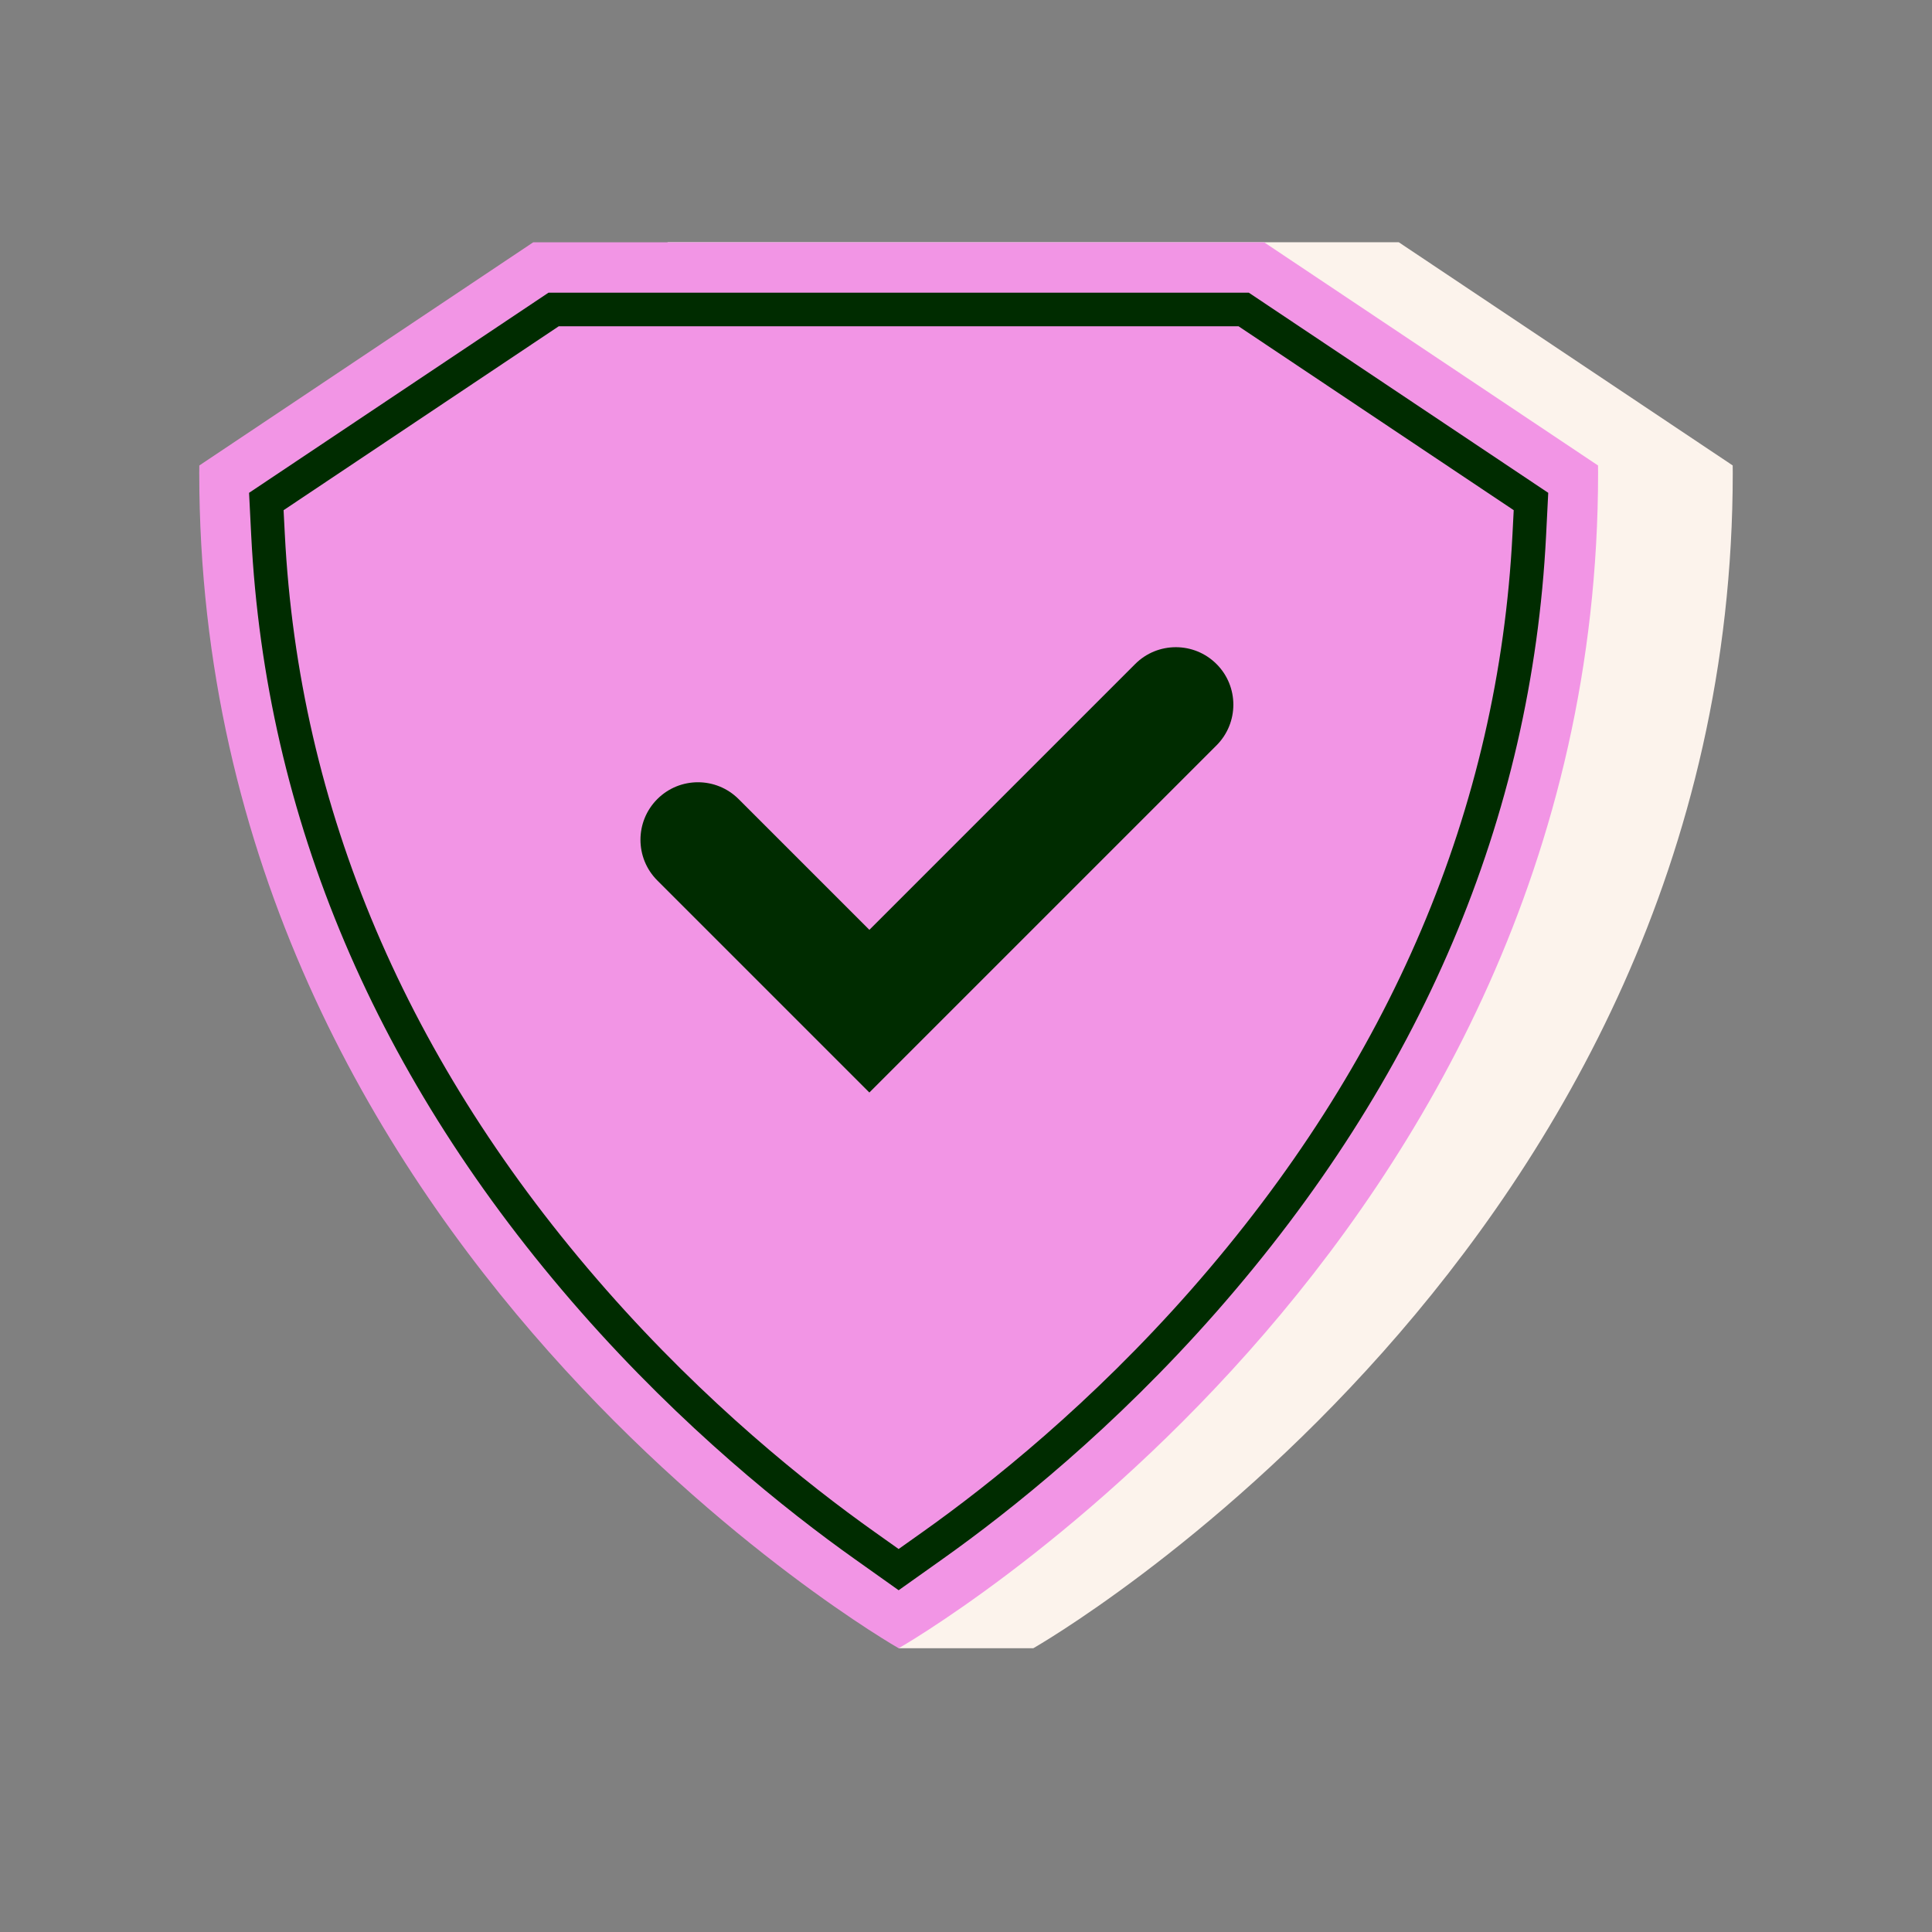 <?xml version="1.0" encoding="UTF-8"?>
<svg id="Icons" xmlns="http://www.w3.org/2000/svg" viewBox="0 0 600 600">
  <rect x="0" y="0" width="600" height="600" fill="#808080" stroke="none"/>
  <defs>
    <style>
      .cls-1 {
        fill: #fcf3ec;
      }

      .cls-2 {
        fill: #f295e5;
      }

      .cls-3 {
        fill: #002c00;
      }
    </style>
  </defs>
  <path class="cls-1" d="M538.11,144.55l-103.71-69.32h-226.97l-103.71,69.32c0,.77-.02,1.5-.02,2.28,0,190,134.69,307.12,191.94,348.32l-5.37,1.09-11.19,15.63h41.83s217.21-123.75,217.21-365.04c0-.78-.01-1.51-.02-2.28Z"/>
  <path class="cls-2" d="M284.47,75.24h108.1s103.71,69.32,103.71,69.32c0,.77.02,1.5.02,2.28,0,241.29-217.21,365.04-217.21,365.04,0,0-217.21-123.75-217.21-365.04,0-.78.01-1.51.02-2.28l103.71-69.32h118.87Z"/>
  <g>
    <path class="cls-2" d="M268.51,479.96c-21.1-14.97-52.83-40.31-84.18-75.98-62.69-71.33-96.7-151.36-101.09-237.88l-.52-10.35,89.22-59.64h214.3l89.23,59.64-.52,10.35c-4.39,86.52-38.4,166.55-101.09,237.88-31.35,35.67-63.08,61.01-84.18,75.98l-10.57,7.5-10.57-7.5Z"/>
    <path class="cls-3" d="M279.08,493.86l-13.59-9.65c-21.32-15.13-53.39-40.74-85.08-76.79-63.49-72.23-97.93-153.34-102.39-241.06l-.67-13.31,93-62.16h217.47l93,62.16-.67,13.31c-4.45,87.72-38.9,168.83-102.39,241.06-31.68,36.05-63.76,61.66-85.08,76.79l-13.59,9.65ZM88.07,158.44l.38,7.39c4.33,85.31,37.91,164.28,99.8,234.7,31.02,35.3,62.41,60.36,83.28,75.17h0s7.55,5.36,7.55,5.36l7.55-5.36c20.87-14.81,52.26-39.88,83.29-75.17,61.89-70.42,95.47-149.39,99.8-234.7l.38-7.39-85.45-57.11h-211.13l-85.44,57.11Z"/>
  </g>
  <path class="cls-3" d="M269.99,339.29l-65.86-65.86c-6.97-6.97-6.97-18.28,0-25.26s18.28-6.97,25.26,0l40.6,40.6,82.55-82.55c6.97-6.97,18.28-6.97,25.26,0s6.97,18.28,0,25.26l-107.8,107.8Z"/>
</svg>